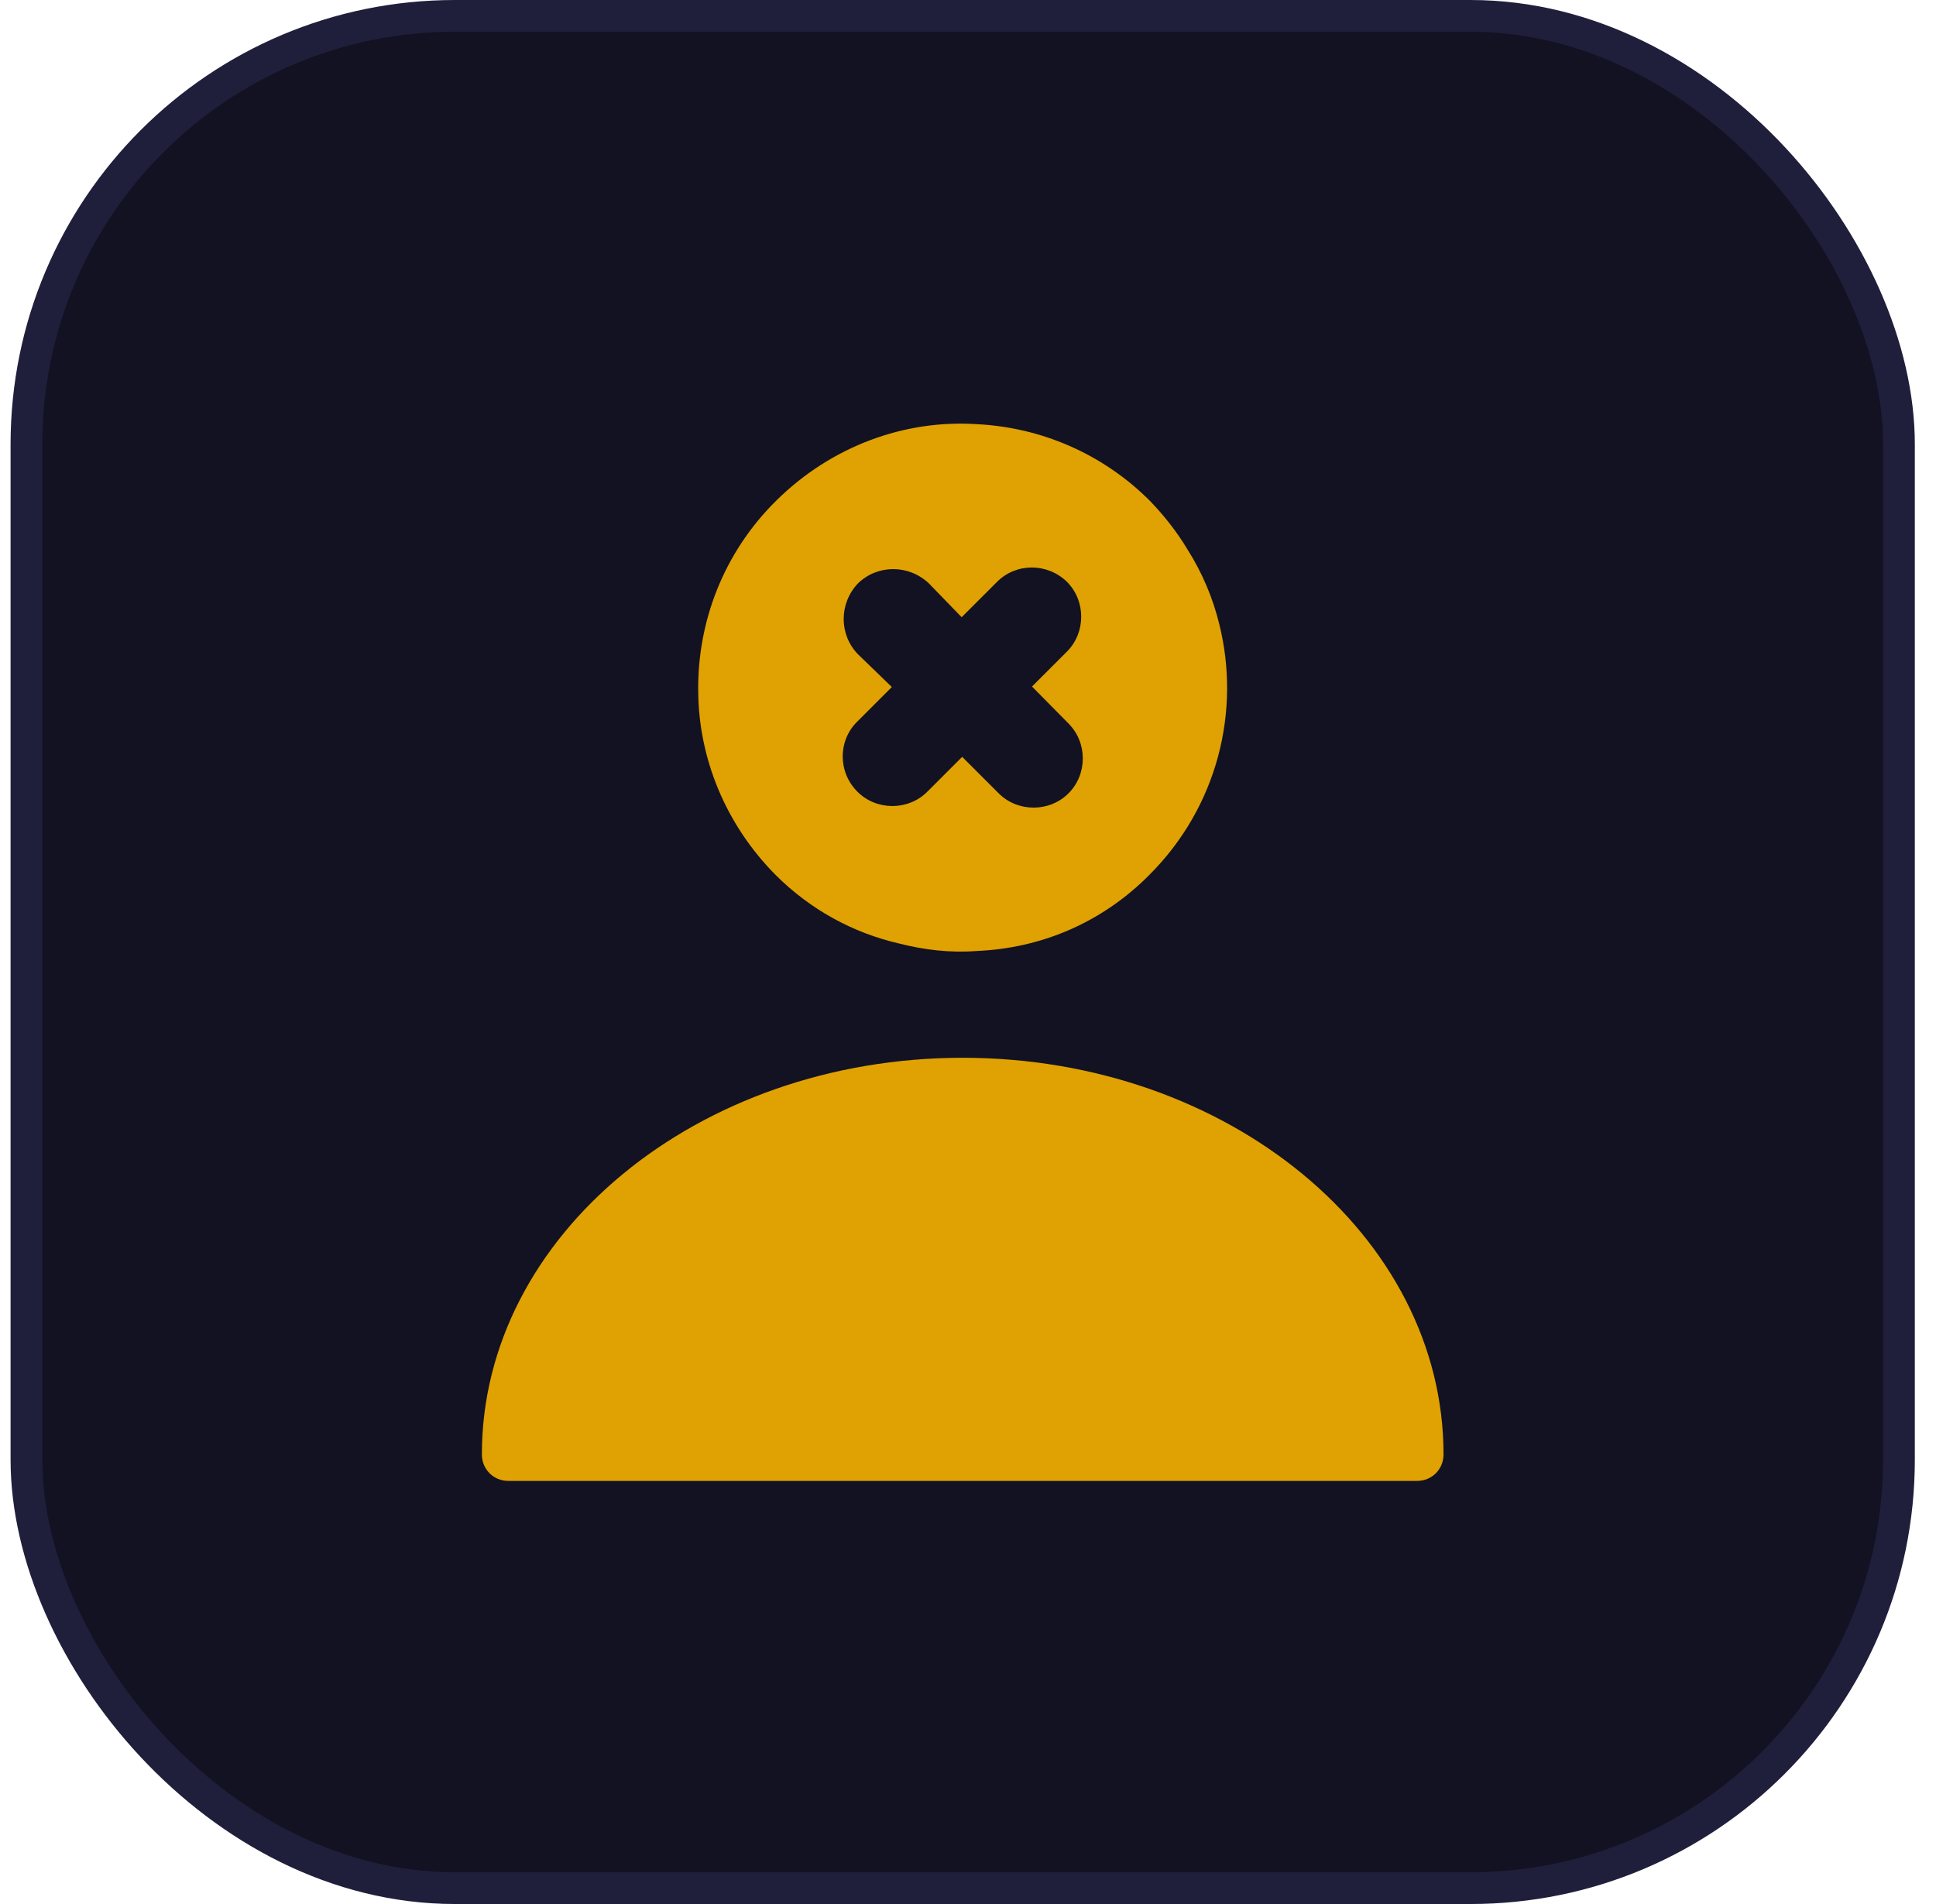 <?xml version="1.0" encoding="UTF-8"?> <svg xmlns="http://www.w3.org/2000/svg" width="61" height="60" viewBox="0 0 61 60" fill="none"><rect x="0.833" y="0.5" width="59" height="59" rx="13.5" fill="#121222"></rect><rect x="0.833" y="0.5" width="59" height="59" rx="13.5" stroke="#1F1F3C"></rect><path d="M30.333 33.333C21.983 33.333 15.183 38.933 15.183 45.833C15.183 46.3 15.55 46.667 16.017 46.667H44.65C45.117 46.667 45.483 46.3 45.483 45.833C45.483 38.933 38.683 33.333 30.333 33.333Z" fill="#E0A102"></path><path d="M38.417 19.667C38.217 18.85 37.883 18.05 37.417 17.317C37.1 16.784 36.683 16.25 36.233 15.784C34.733 14.284 32.783 13.467 30.783 13.367C28.517 13.217 26.2 14.05 24.45 15.784C22.8 17.417 21.967 19.6 22 21.8C22.017 23.884 22.85 25.967 24.433 27.567C25.533 28.667 26.883 29.4 28.333 29.733C29.117 29.933 29.95 30.034 30.783 29.967C32.767 29.884 34.7 29.1 36.217 27.567C38.367 25.417 39.1 22.4 38.417 19.667ZM33.667 25C33.067 25.6 32.067 25.6 31.467 25L30.317 23.85L29.217 24.95C28.617 25.55 27.617 25.55 27.017 24.95C26.4 24.334 26.4 23.35 27 22.75L28.1 21.65L27.033 20.617C26.433 20 26.433 19.017 27.033 18.384C27.65 17.784 28.633 17.784 29.267 18.384L30.3 19.45L31.417 18.334C32.017 17.733 33 17.733 33.617 18.334C34.217 18.933 34.217 19.933 33.617 20.534L32.517 21.634L33.667 22.8C34.267 23.4 34.267 24.4 33.667 25Z" fill="#E0A102"></path></svg> 